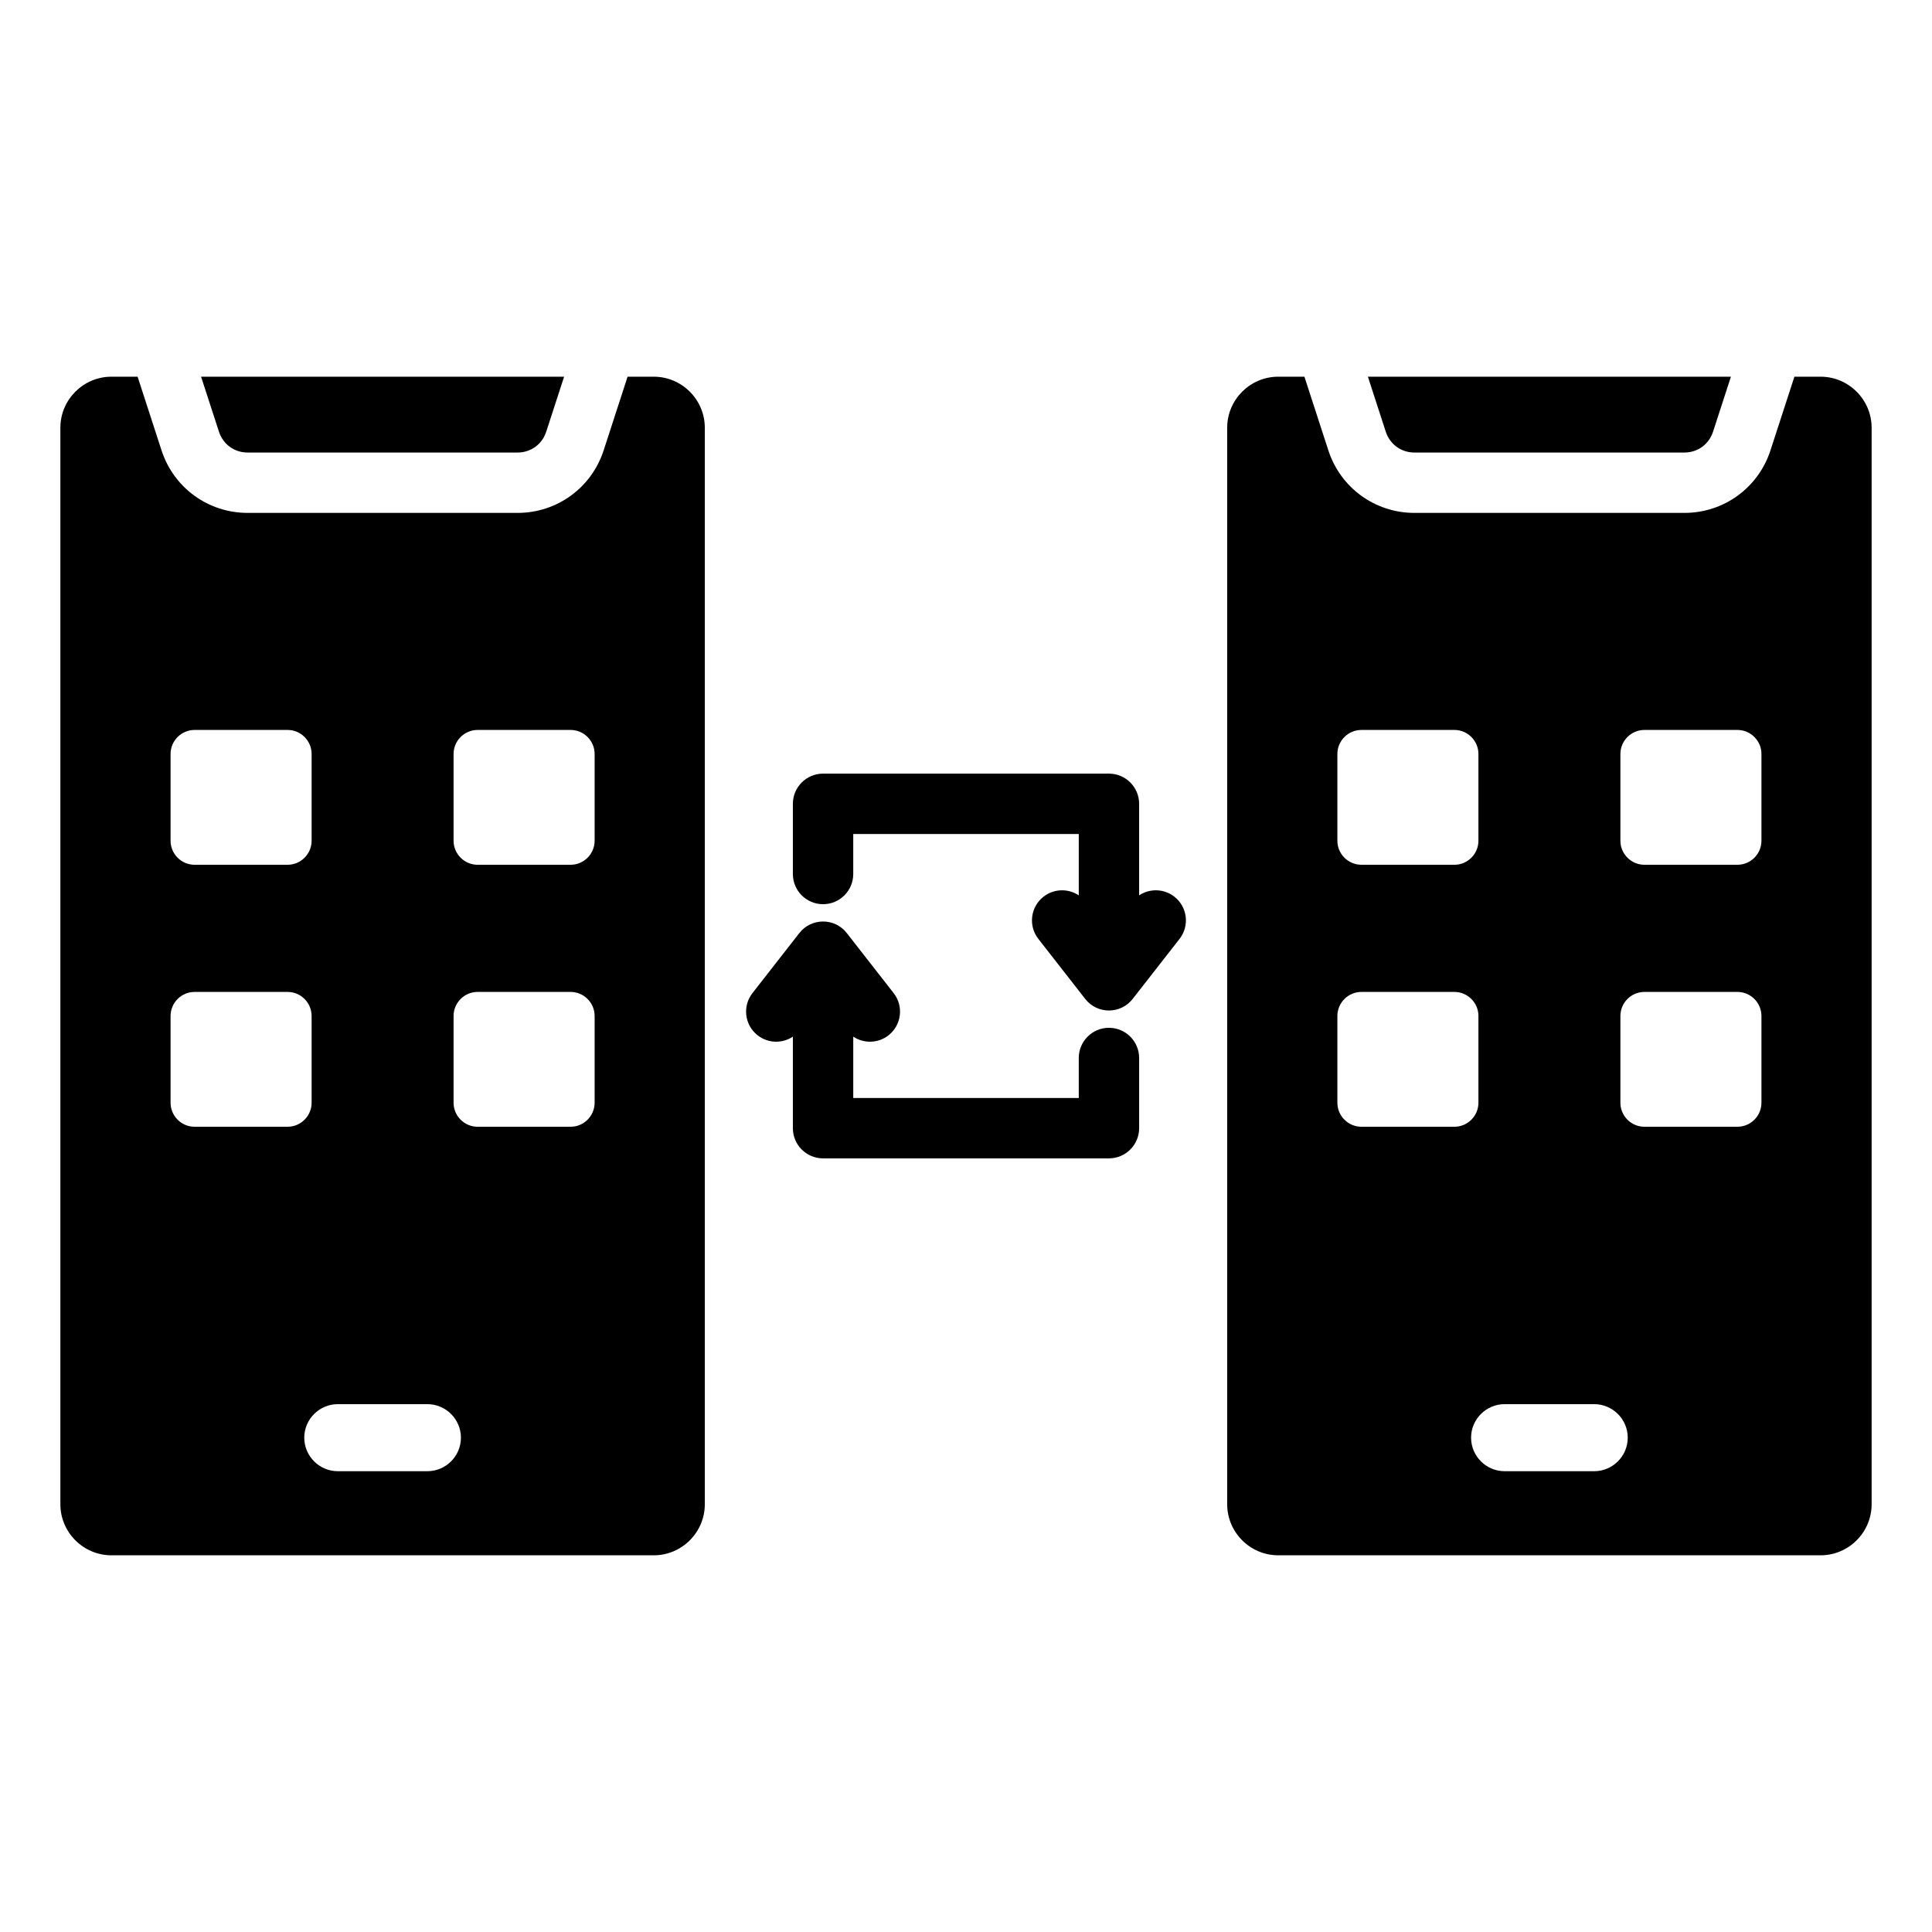 <svg xmlns="http://www.w3.org/2000/svg" id="Layer_1" height="512" viewBox="0 0 512 512" width="512"><path clip-rule="evenodd" d="m53.288 99.828h96.205l-4.734 14.569c-1.09 3.354-4.085 5.53-7.611 5.53h-71.515c-3.526 0-6.521-2.176-7.611-5.53zm309.219 0h96.205l-4.734 14.569c-1.09 3.354-4.085 5.53-7.611 5.53h-71.516c-3.526 0-6.521-2.176-7.611-5.53zm133.493 298.819v-285.294c0-7.437-6.086-13.525-13.525-13.525h-6.94l-6.34 19.513c-3.231 9.944-12.372 16.585-22.828 16.585h-71.516c-10.456 0-19.596-6.641-22.828-16.585l-6.34-19.513h-6.941c-7.439 0-13.525 6.086-13.525 13.525v285.294c0 7.439 6.087 13.525 13.525 13.525h143.732c7.438 0 13.526-6.089 13.526-13.525zm-135.218-205.204h24.652c3.5 0 6.363 2.864 6.363 6.363v23.003c0 3.499-2.863 6.363-6.363 6.363h-24.652c-3.499 0-6.363-2.863-6.363-6.363v-23.003c0-3.5 2.864-6.363 6.363-6.363zm75.003 69.428h24.652c3.5 0 6.363 2.864 6.363 6.363v23.003c0 3.499-2.864 6.363-6.363 6.363h-24.652c-3.499 0-6.363-2.863-6.363-6.363v-23.003c0-3.5 2.863-6.363 6.363-6.363zm-75.003 0h24.652c3.5 0 6.363 2.864 6.363 6.363v23.003c0 3.499-2.863 6.363-6.363 6.363h-24.652c-3.5 0-6.363-2.863-6.363-6.363v-23.003c0-3.5 2.864-6.363 6.363-6.363zm75.003-69.428h24.652c3.5 0 6.363 2.864 6.363 6.363v23.003c0 3.499-2.864 6.363-6.363 6.363h-24.652c-3.499 0-6.363-2.863-6.363-6.363v-23.003c0-3.5 2.863-6.363 6.363-6.363zm-37.05 178.673h23.749c4.887 0 8.884 3.998 8.884 8.885s-3.998 8.884-8.884 8.884h-23.749c-4.887 0-8.884-3.998-8.884-8.885 0-4.886 3.997-8.884 8.884-8.884zm-112.854-134.835v-16.259h-59.763v10.6c0 4.418-3.582 8-8 8s-8-3.582-8-8v-18.6c0-4.418 3.582-8 8-8h75.763c4.418 0 8 3.582 8 8v24.259c2.782-1.859 6.554-1.825 9.335.347 3.469 2.709 4.084 7.718 1.375 11.188l-12.336 15.797c-3.129 4.16-9.406 4.279-12.655.118l-12.429-15.915c-2.709-3.469-2.094-8.478 1.375-11.188 2.782-2.171 6.553-2.206 9.335-.347zm-49.053 25.903-12.428-15.915c-3.249-4.16-9.526-4.042-12.655.118l-12.336 15.797c-2.709 3.469-2.094 8.478 1.375 11.188 2.781 2.173 6.552 2.207 9.335.347v24.259c0 4.418 3.582 8 8 8h75.763c4.418 0 8-3.582 8-8v-18.6c0-4.418-3.582-8-8-8s-8 3.582-8 8v10.6h-59.763v-16.258c2.783 1.859 6.553 1.825 9.335-.348 3.468-2.709 4.084-7.718 1.374-11.188zm-50.047 135.463v-285.294c0-7.437-6.086-13.525-13.525-13.525h-6.94l-6.34 19.513c-3.231 9.944-12.372 16.585-22.828 16.585h-71.515c-10.456 0-19.597-6.641-22.828-16.585l-6.34-19.513h-6.941c-7.439 0-13.525 6.086-13.525 13.525v285.294c0 7.439 6.087 13.525 13.525 13.525h143.732c7.437 0 13.525-6.089 13.525-13.525zm-135.217-205.204h24.652c3.5 0 6.363 2.864 6.363 6.363v23.003c0 3.499-2.864 6.363-6.363 6.363h-24.652c-3.499 0-6.363-2.863-6.363-6.363v-23.003c0-3.5 2.863-6.363 6.363-6.363zm75.002 69.428h24.652c3.5 0 6.363 2.864 6.363 6.363v23.003c0 3.499-2.864 6.363-6.363 6.363h-24.652c-3.499 0-6.363-2.863-6.363-6.363v-23.003c0-3.5 2.863-6.363 6.363-6.363zm-75.002 0h24.652c3.5 0 6.363 2.864 6.363 6.363v23.003c0 3.499-2.863 6.363-6.363 6.363h-24.652c-3.5 0-6.363-2.863-6.363-6.363v-23.003c0-3.5 2.863-6.363 6.363-6.363zm75.002-69.428h24.652c3.5 0 6.363 2.864 6.363 6.363v23.003c0 3.499-2.864 6.363-6.363 6.363h-24.652c-3.499 0-6.363-2.863-6.363-6.363v-23.003c0-3.5 2.863-6.363 6.363-6.363zm-37.05 178.673h23.749c4.887 0 8.884 3.998 8.884 8.884 0 4.887-3.997 8.885-8.884 8.885h-23.749c-4.887 0-8.884-3.998-8.884-8.885 0-4.886 3.998-8.884 8.884-8.884z" fill-rule="evenodd"></path></svg>